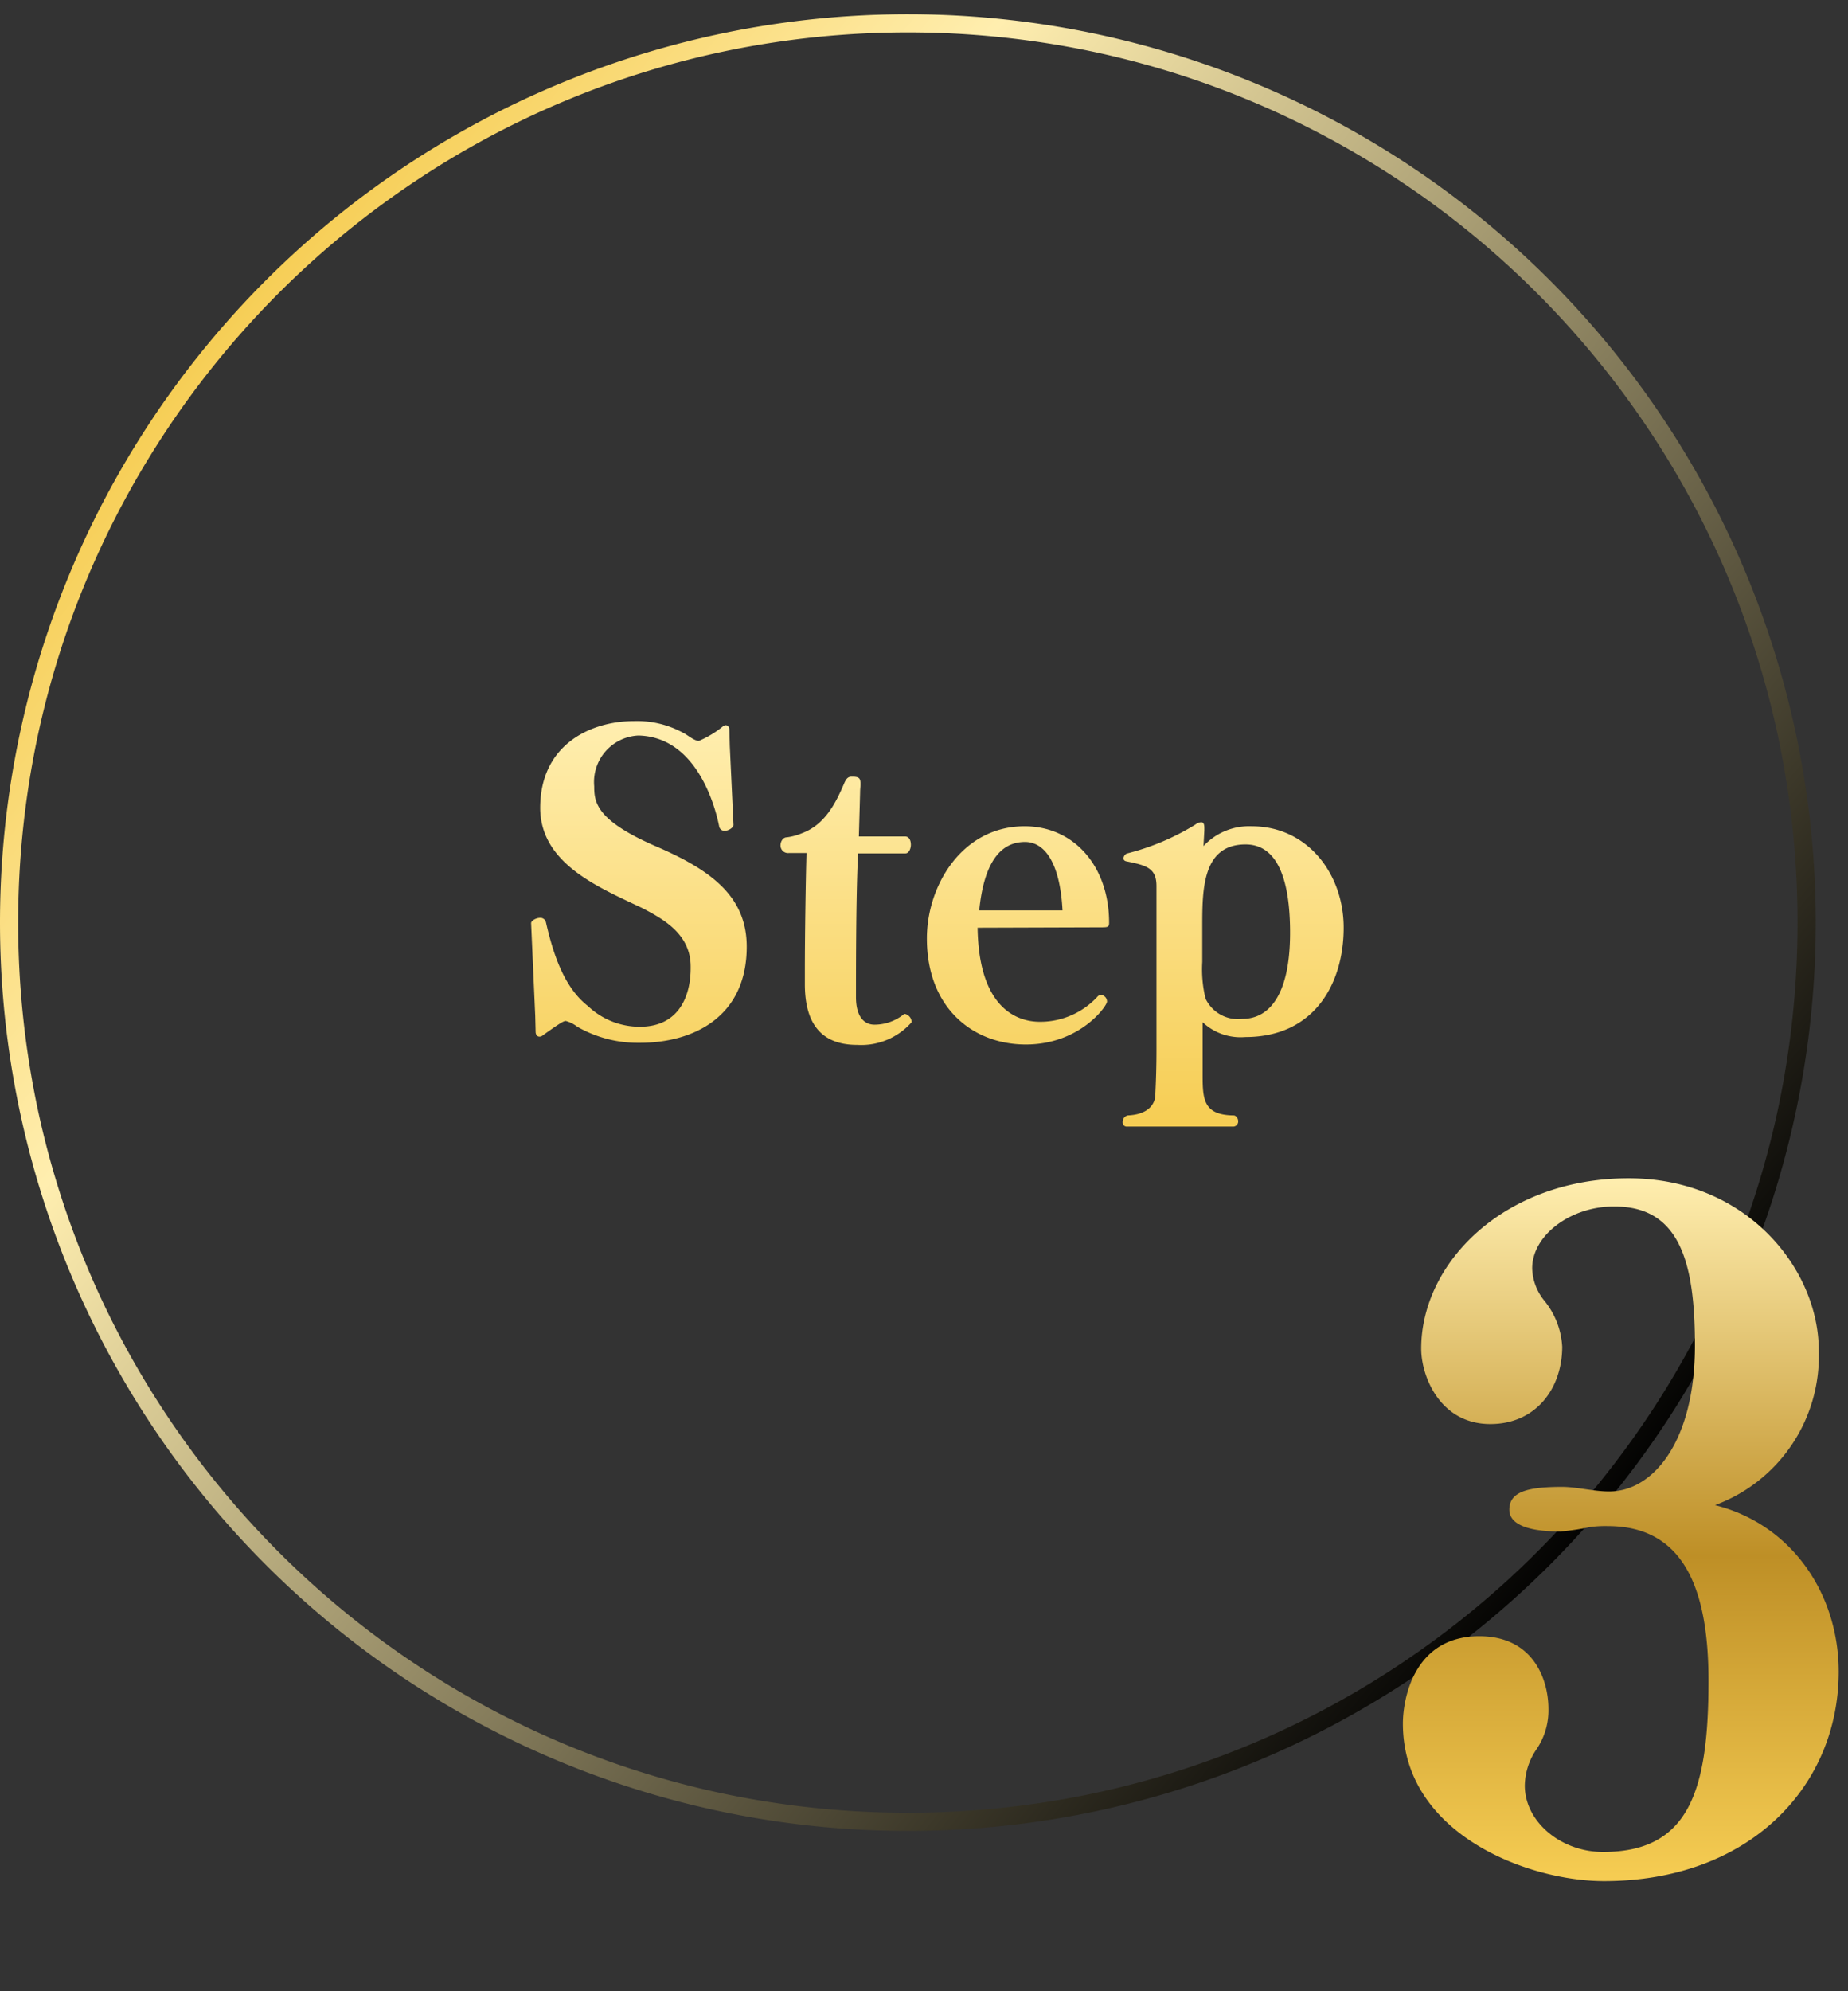 <svg xmlns="http://www.w3.org/2000/svg" xmlns:xlink="http://www.w3.org/1999/xlink" width="130" height="140" viewBox="0 0 130 140">
  <rect x="0" y="0" width="130" height="140" fill="#333333" stroke="none"/>
  <defs>
    <clipPath id="clip-path">
      <rect id="矩形_257" data-name="矩形 257" width="130" height="140" transform="translate(540 9564)" fill="none"/>
    </clipPath>
    <linearGradient id="linear-gradient" x1="0.9" y1="0.828" x2="0.105" y2="0.174" gradientUnits="objectBoundingBox">
      <stop offset="0"/>
      <stop offset="0.773" stop-color="#ffeeaf"/>
      <stop offset="1" stop-color="#f6cd53"/>
    </linearGradient>
    <linearGradient id="linear-gradient-2" x1="0.5" x2="0.5" y2="1" gradientUnits="objectBoundingBox">
      <stop offset="0" stop-color="#ffeeaf"/>
      <stop offset="1" stop-color="#f6cd53"/>
    </linearGradient>
    <linearGradient id="linear-gradient-3" x1="0.5" x2="0.5" y2="1" gradientUnits="objectBoundingBox">
      <stop offset="0" stop-color="#ffeeaf"/>
      <stop offset="0.537" stop-color="#be8f26"/>
      <stop offset="1" stop-color="#f6cd53"/>
    </linearGradient>
  </defs>
  <g id="step_3" data-name="step 3" transform="translate(-540 -9564)" clip-path="url(#clip-path)">
    <path id="楕円形_2" data-name="楕円形 2" d="M63.865,1.277A63.057,63.057,0,0,0,51.25,2.549a62.238,62.238,0,0,0-22.378,9.417A62.775,62.775,0,0,0,6.2,39.5,62.265,62.265,0,0,0,2.549,51.25a63.21,63.21,0,0,0,0,25.23,62.238,62.238,0,0,0,9.417,22.378A62.775,62.775,0,0,0,39.5,121.536a62.265,62.265,0,0,0,11.747,3.646,63.21,63.21,0,0,0,25.23,0,62.238,62.238,0,0,0,22.378-9.417,62.775,62.775,0,0,0,22.677-27.538,62.265,62.265,0,0,0,3.646-11.747,63.21,63.21,0,0,0,0-25.23,62.237,62.237,0,0,0-9.417-22.378A62.775,62.775,0,0,0,88.227,6.2,62.265,62.265,0,0,0,76.48,2.549,63.057,63.057,0,0,0,63.865,1.277m0-1.277A63.865,63.865,0,1,1,0,63.865,63.865,63.865,0,0,1,63.865,0Z" transform="translate(540 9565)" stroke="rgba(0,0,0,0)" stroke-miterlimit="10" stroke-width="1" fill="url(#linear-gradient)"/>
    <path id="路径_105" data-name="路径 105" d="M10.034-13.543C5.945-15.341,5.8-16.588,5.8-17.719a3.272,3.272,0,0,1,3.1-3.567c4.379.087,5.539,5.655,5.684,6.351a.379.379,0,0,0,.406.348c.261,0,.609-.232.609-.406l-.261-5.568-.029-1.16c-.029-.2-.116-.29-.261-.29a.313.313,0,0,0-.2.087,6.969,6.969,0,0,1-1.682,1.015c-.348,0-.812-.435-1.131-.58A6.751,6.751,0,0,0,8.584-22.3C5.626-22.3,2-20.706,2-16.182c.029,3.915,4.118,5.568,7.221,7.047,1.363.725,3.364,1.769,3.364,4.089v.116c0,1.943-.812,4.118-3.567,4.118a5.278,5.278,0,0,1-3.654-1.45C3.8-3.48,2.987-5.6,2.407-8.149A.4.4,0,0,0,2-8.468c-.29,0-.638.2-.638.377l.29,6.525.029,1.16c.029.2.145.29.261.29A.329.329,0,0,0,2.175-.2C3.393-1.073,3.654-1.218,3.8-1.218a2.3,2.3,0,0,1,.812.406A8.576,8.576,0,0,0,8.9.319H8.99c3.77,0,7.54-1.8,7.54-6.757C16.53-10.005,13.978-11.861,10.034-13.543ZM28.13-1.131a.6.6,0,0,0-.464-.58h-.058a3.3,3.3,0,0,1-2.088.754c-.7,0-1.305-.522-1.305-1.943,0-1.856,0-6.554.116-9.4l.029-.7H27.7c.232,0,.377-.319.377-.609s-.116-.58-.406-.58H24.418l.087-3.1c0-.232.029-.406.029-.58,0-.406-.087-.522-.58-.522-.2,0-.377,0-.58.493-.551,1.276-1.305,2.871-2.958,3.48a4.038,4.038,0,0,1-1.073.29c-.261,0-.435.29-.435.551a.525.525,0,0,0,.58.551h1.247c-.058,1.943-.116,5.858-.116,8.236V-3.8c0,2.523.957,4.263,3.683,4.263A4.724,4.724,0,0,0,28.13-1.131ZM42.021-8.12c0-3.973-2.465-6.786-5.945-6.786-4.379,0-6.873,4.147-6.873,7.888,0,4.9,3.248,7.453,6.96,7.453,3.8,0,5.713-2.7,5.713-3.016a.471.471,0,0,0-.406-.464.353.353,0,0,0-.29.145,5.477,5.477,0,0,1-4.031,1.74c-1.508,0-4.292-.841-4.379-6.612L41.5-7.8C41.934-7.8,42.021-7.83,42.021-8.12Zm-3.277-.87H32.886c.319-3.248,1.421-4.814,3.219-4.814C37.5-13.8,38.57-12.325,38.744-8.99ZM58.522-7.772c0-3.8-2.552-7.134-6.467-7.134a4.386,4.386,0,0,0-3.393,1.392l.058-1.1v-.174c0-.2-.029-.406-.232-.406a.873.873,0,0,0-.406.174,17.166,17.166,0,0,1-4.814,2.03.392.392,0,0,0-.232.348c0,.087.058.174.2.2,1.45.29,2.117.493,2.117,1.74V.783c0,1.131-.029,2.175-.087,3.306-.058.551-.493,1.276-1.943,1.334a.47.47,0,0,0-.348.464.289.289,0,0,0,.319.319h7.4a.359.359,0,0,0,.406-.377c0-.2-.145-.406-.319-.406C48.6,5.394,48.6,4.234,48.6,2.436V-1.131A3.892,3.892,0,0,0,51.591-.087C56.521-.087,58.522-3.915,58.522-7.772Zm-3.77.348c0,4.205-1.363,6.061-3.364,6.061a2.522,2.522,0,0,1-2.581-1.421,8.671,8.671,0,0,1-.232-2.581V-7.917c0-2.581.029-5.713,3.045-5.713C54.056-13.63,54.752-10.73,54.752-7.424Z" transform="translate(576 9637)" fill="url(#linear-gradient-2)"/>
    <path id="路径_106" data-name="路径 106" d="M33.344-14.464c0-5.5-3.328-10.368-8.7-11.712a11.18,11.18,0,0,0,7.3-10.88c0-5.7-5.056-12.1-13.376-12.1-8.768,0-14.592,5.952-14.592,11.968,0,1.984,1.344,5.312,4.864,5.312,3.2,0,5.056-2.5,5.056-5.44a5.612,5.612,0,0,0-1.28-3.264,3.75,3.75,0,0,1-.832-2.24c0-2.368,2.752-4.352,5.7-4.352H17.6c4.672,0,5.632,4.16,5.632,9.792,0,6.72-2.944,10.24-6.016,10.24h-.064c-1.024,0-2.24-.32-3.264-.32-2.368,0-3.712.32-3.712,1.6S12.16-24.32,13.76-24.32a16.477,16.477,0,0,0,2.112-.32,8.16,8.16,0,0,1,1.216-.064c5.248,0,7.1,4.224,7.1,10.88,0,7.808-1.408,12.032-7.424,12.032-2.944,0-5.5-2.112-5.5-4.672a4.654,4.654,0,0,1,.832-2.56,4.85,4.85,0,0,0,.832-2.816c0-2.112-1.088-5.12-4.864-5.12-4.608,0-5.376,4.416-5.376,6.144C2.688-3.072,11.456.256,16.832.256,27.072.256,33.344-6.4,33.344-14.464Z" transform="translate(636 9696)" fill="url(#linear-gradient-3)"/>
  </g>
</svg>
